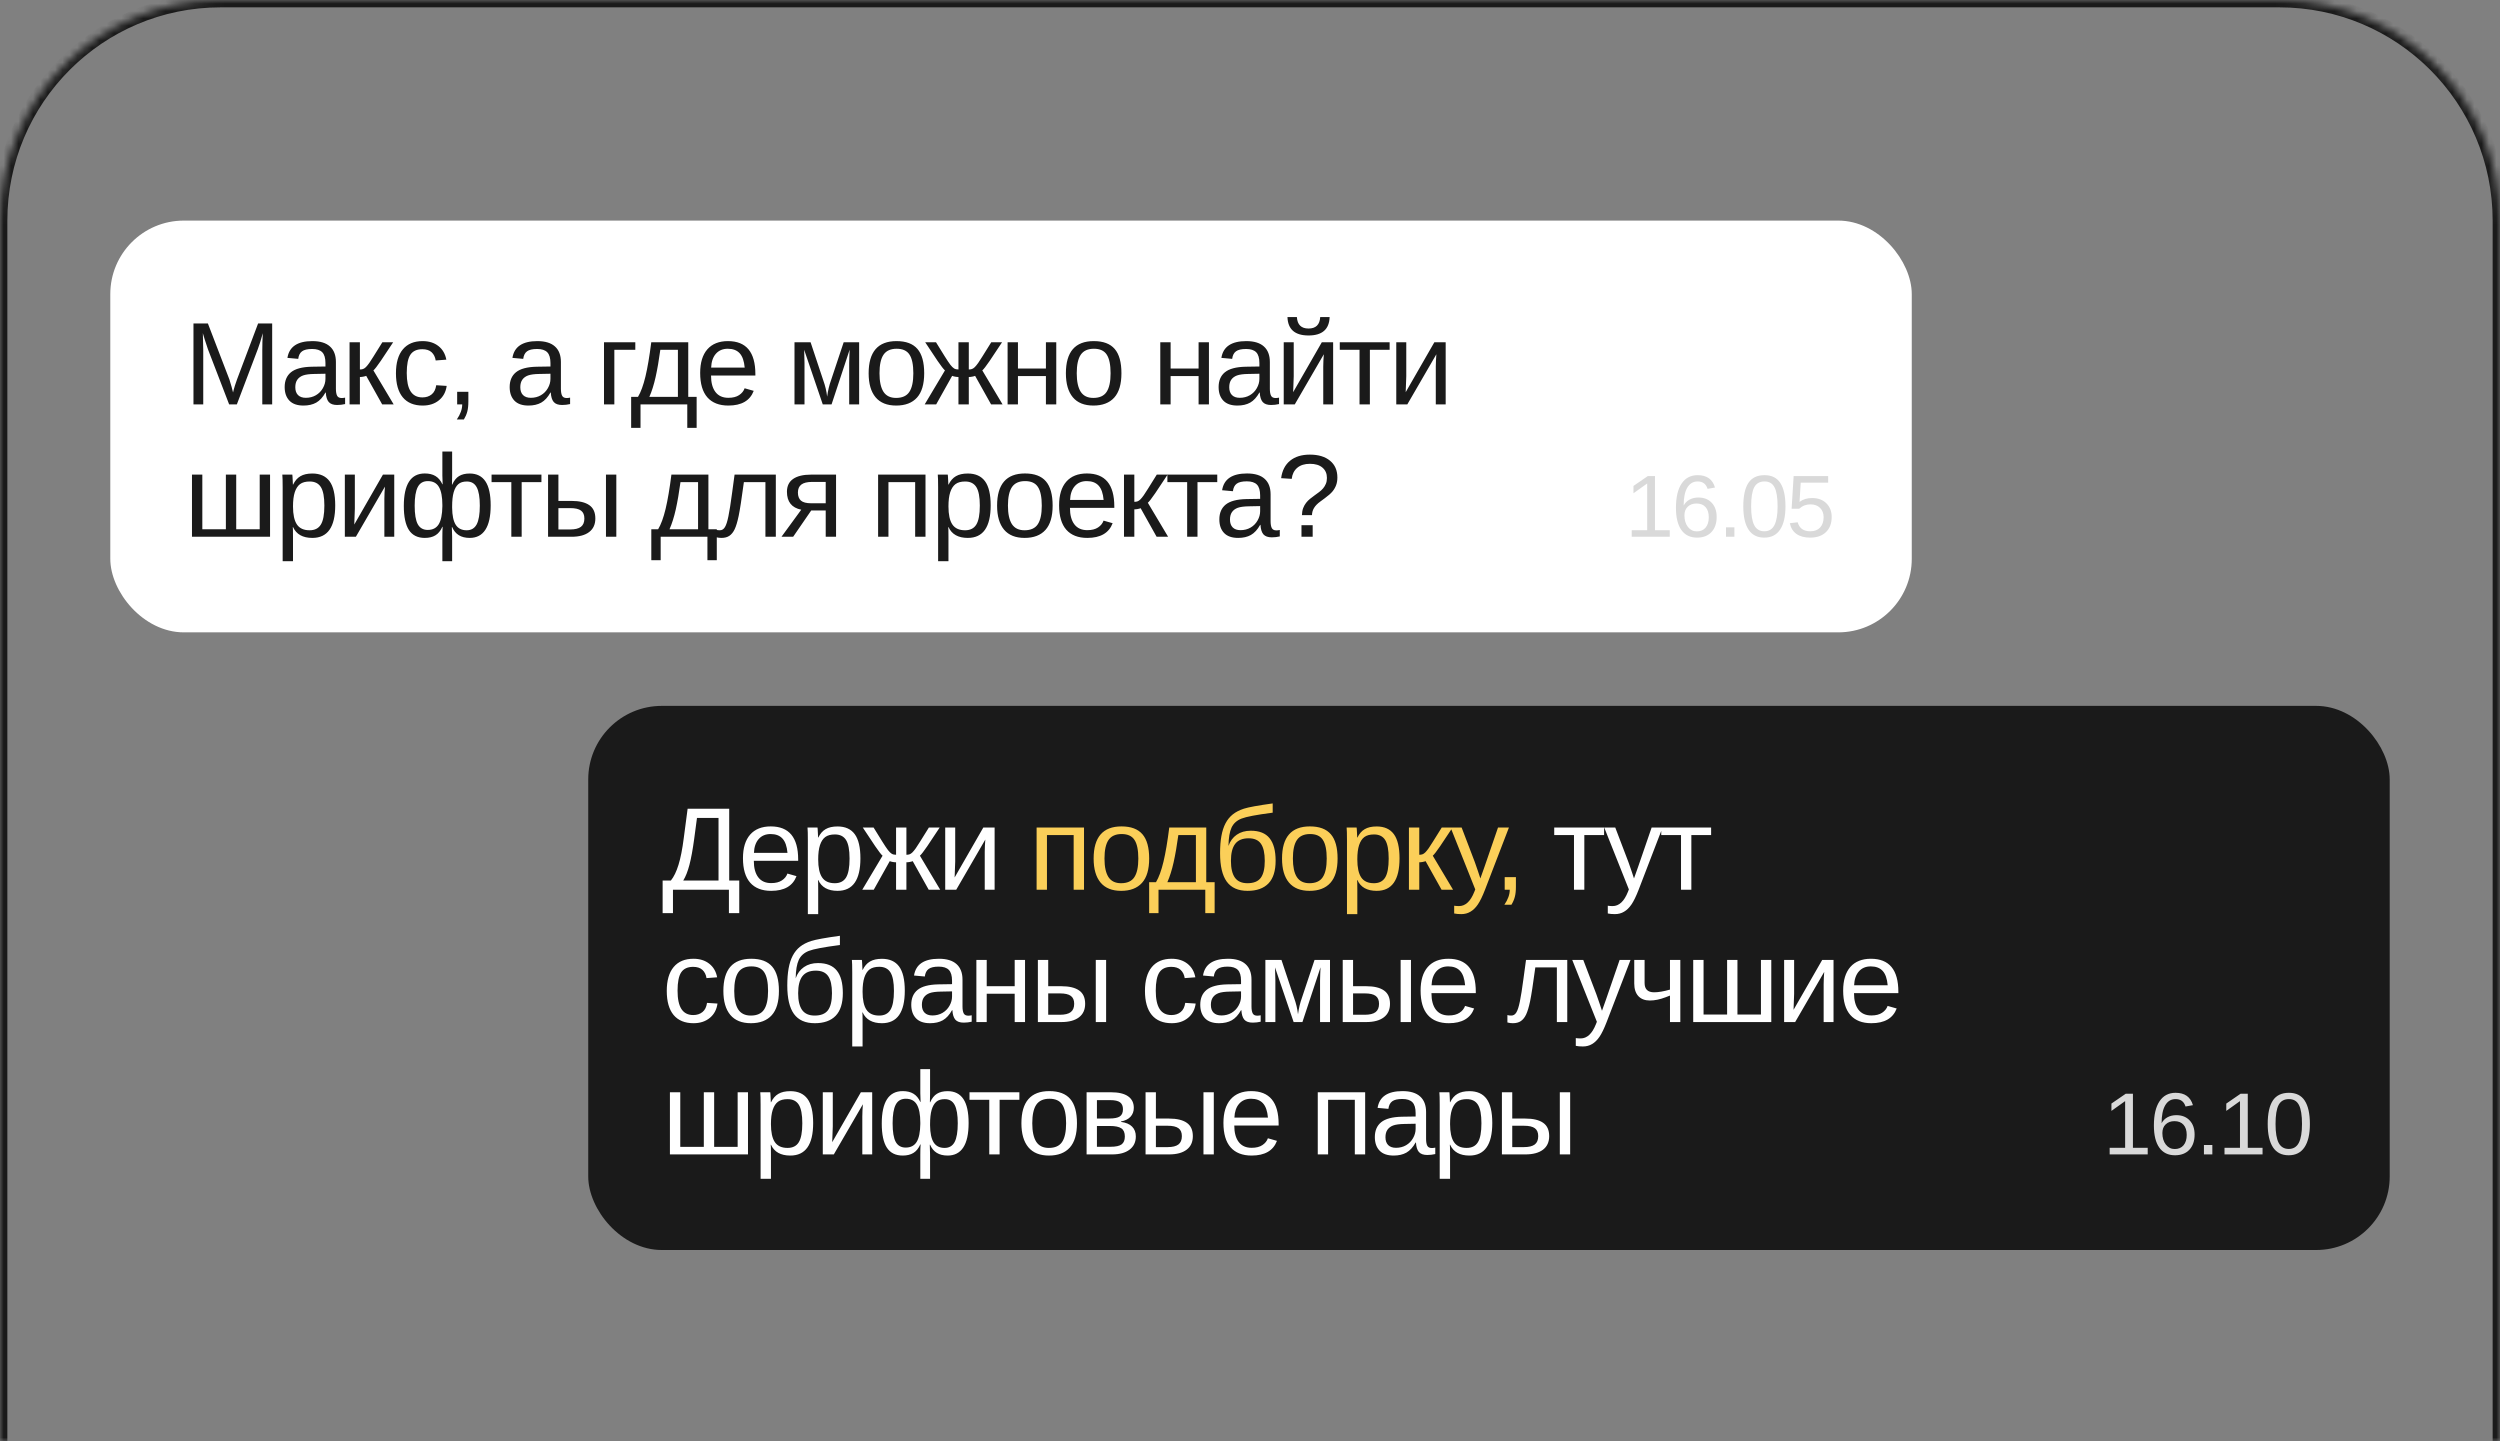 <?xml version="1.0" encoding="UTF-8"?> <svg xmlns="http://www.w3.org/2000/svg" width="340" height="196" viewBox="0 0 340 196" fill="none"><rect x="0" y="0" width="340" height="196" fill="#808080" stroke="none"/> <mask id="path-1-inside-1_214_2555" fill="white"> <path d="M0 30C0 13.431 13.431 0 30 0H310C326.569 0 340 13.431 340 30V196H0V30Z"></path> </mask> <path d="M-1 30C-1 12.879 12.879 -1 30 -1H310C327.121 -1 341 12.879 341 30H339C339 13.984 326.016 1 310 1H30C13.984 1 1 13.984 1 30H-1ZM340 196H0H340ZM-1 196V30C-1 12.879 12.879 -1 30 -1V1C13.984 1 1 13.984 1 30V196H-1ZM310 -1C327.121 -1 341 12.879 341 30V196H339V30C339 13.984 326.016 1 310 1V-1Z" fill="#1A1A1A" mask="url(#path-1-inside-1_214_2555)"></path> <rect x="15" y="30" width="245" height="56" rx="10" fill="white"></rect> <rect x="80" y="96" width="245" height="74" rx="10" fill="#1A1A1A"></rect> <path d="M35.672 55V47.656C35.672 46.844 35.695 46.062 35.742 45.312C35.487 46.245 35.258 46.974 35.055 47.5L32.211 55H31.164L28.281 47.5L27.844 46.172L27.586 45.312L27.609 46.18L27.641 47.656V55H26.312V43.992H28.273L31.203 51.625C31.307 51.932 31.406 52.263 31.5 52.617C31.599 52.966 31.664 53.219 31.695 53.375C31.737 53.167 31.823 52.852 31.953 52.43C32.089 52.003 32.18 51.734 32.227 51.625L35.102 43.992H37.016V55H35.672ZM41.27 55.156C40.421 55.156 39.783 54.932 39.356 54.484C38.929 54.036 38.715 53.422 38.715 52.641C38.715 51.766 39.002 51.094 39.575 50.625C40.153 50.156 41.083 49.906 42.364 49.875L44.262 49.844V49.383C44.262 48.695 44.116 48.203 43.825 47.906C43.533 47.609 43.075 47.461 42.45 47.461C41.819 47.461 41.361 47.568 41.075 47.781C40.788 47.995 40.616 48.336 40.559 48.805L39.09 48.672C39.33 47.151 40.46 46.391 42.481 46.391C43.543 46.391 44.343 46.635 44.879 47.125C45.416 47.609 45.684 48.312 45.684 49.234V52.875C45.684 53.292 45.739 53.607 45.848 53.82C45.958 54.029 46.166 54.133 46.473 54.133C46.608 54.133 46.762 54.115 46.934 54.078V54.953C46.58 55.036 46.218 55.078 45.848 55.078C45.327 55.078 44.947 54.943 44.708 54.672C44.473 54.396 44.34 53.966 44.309 53.383H44.262C43.903 54.029 43.483 54.487 43.004 54.758C42.53 55.023 41.952 55.156 41.27 55.156ZM41.59 54.102C42.106 54.102 42.564 53.984 42.965 53.75C43.366 53.516 43.681 53.195 43.911 52.789C44.145 52.378 44.262 51.956 44.262 51.523V50.828L42.723 50.859C42.062 50.87 41.559 50.938 41.215 51.062C40.877 51.188 40.616 51.38 40.434 51.641C40.252 51.901 40.161 52.242 40.161 52.664C40.161 53.122 40.283 53.477 40.528 53.727C40.778 53.977 41.132 54.102 41.59 54.102ZM47.54 46.547H48.946V50.25C49.102 50.25 49.243 50.229 49.368 50.188C49.493 50.146 49.623 50.06 49.759 49.93C49.894 49.794 50.048 49.607 50.22 49.367C50.392 49.128 50.985 48.188 52.001 46.547H53.47L51.782 49.086C51.298 49.794 50.965 50.224 50.782 50.375L53.54 55H51.977L49.806 51.117C49.707 51.159 49.571 51.195 49.399 51.227C49.233 51.258 49.082 51.273 48.946 51.273V55H47.54V46.547ZM55.318 50.734C55.318 51.859 55.495 52.693 55.849 53.234C56.203 53.776 56.737 54.047 57.451 54.047C57.951 54.047 58.367 53.911 58.701 53.641C59.039 53.37 59.248 52.953 59.326 52.391L60.748 52.484C60.638 53.297 60.292 53.945 59.708 54.43C59.125 54.914 58.386 55.156 57.49 55.156C56.307 55.156 55.404 54.784 54.779 54.039C54.159 53.289 53.849 52.198 53.849 50.766C53.849 49.344 54.162 48.26 54.787 47.516C55.412 46.766 56.307 46.391 57.474 46.391C58.339 46.391 59.055 46.615 59.623 47.062C60.195 47.51 60.555 48.128 60.701 48.914L59.255 49.023C59.182 48.555 58.998 48.182 58.701 47.906C58.404 47.63 57.982 47.492 57.435 47.492C56.69 47.492 56.151 47.74 55.818 48.234C55.484 48.729 55.318 49.562 55.318 50.734ZM63.697 53.289V54.602C63.697 55.154 63.648 55.615 63.549 55.984C63.45 56.354 63.296 56.708 63.088 57.047H62.127C62.617 56.339 62.861 55.656 62.861 55H62.174V53.289H63.697ZM71.87 55.156C71.021 55.156 70.383 54.932 69.956 54.484C69.529 54.036 69.315 53.422 69.315 52.641C69.315 51.766 69.602 51.094 70.175 50.625C70.753 50.156 71.683 49.906 72.964 49.875L74.862 49.844V49.383C74.862 48.695 74.716 48.203 74.425 47.906C74.133 47.609 73.675 47.461 73.05 47.461C72.419 47.461 71.961 47.568 71.675 47.781C71.388 47.995 71.216 48.336 71.159 48.805L69.69 48.672C69.93 47.151 71.06 46.391 73.081 46.391C74.143 46.391 74.943 46.635 75.479 47.125C76.016 47.609 76.284 48.312 76.284 49.234V52.875C76.284 53.292 76.339 53.607 76.448 53.82C76.558 54.029 76.766 54.133 77.073 54.133C77.209 54.133 77.362 54.115 77.534 54.078V54.953C77.18 55.036 76.818 55.078 76.448 55.078C75.927 55.078 75.547 54.943 75.308 54.672C75.073 54.396 74.94 53.966 74.909 53.383H74.862C74.503 54.029 74.084 54.487 73.604 54.758C73.13 55.023 72.552 55.156 71.87 55.156ZM72.19 54.102C72.706 54.102 73.164 53.984 73.565 53.75C73.966 53.516 74.281 53.195 74.511 52.789C74.745 52.378 74.862 51.956 74.862 51.523V50.828L73.323 50.859C72.662 50.87 72.159 50.938 71.815 51.062C71.477 51.188 71.216 51.38 71.034 51.641C70.852 51.901 70.761 52.242 70.761 52.664C70.761 53.122 70.883 53.477 71.128 53.727C71.378 53.977 71.732 54.102 72.19 54.102ZM86.402 46.547V47.57H83.551V55H82.144V46.547H86.402ZM92.196 47.57H89.805C89.612 48.987 89.399 50.221 89.164 51.273C88.93 52.32 88.646 53.221 88.313 53.977H92.196V47.57ZM94.743 58.188H93.469V55H87.11V58.188H85.836V53.977H86.766C87.157 53.325 87.495 52.401 87.782 51.203C88.068 50.005 88.331 48.453 88.571 46.547H93.602V53.977H94.743V58.188ZM96.7 51.07C96.7 52.039 96.9 52.786 97.302 53.312C97.703 53.839 98.288 54.102 99.059 54.102C99.669 54.102 100.156 53.979 100.52 53.734C100.89 53.49 101.14 53.18 101.27 52.805L102.505 53.156C101.999 54.49 100.851 55.156 99.059 55.156C97.809 55.156 96.856 54.784 96.2 54.039C95.549 53.294 95.223 52.188 95.223 50.719C95.223 49.323 95.549 48.253 96.2 47.508C96.856 46.763 97.791 46.391 99.005 46.391C101.489 46.391 102.731 47.888 102.731 50.883V51.07H96.7ZM101.278 49.992C101.2 49.102 100.973 48.453 100.598 48.047C100.223 47.635 99.684 47.43 98.981 47.43C98.299 47.43 97.757 47.659 97.356 48.117C96.96 48.57 96.747 49.195 96.716 49.992H101.278ZM113.092 55H111.896L109.365 47.57C109.396 48.383 109.412 48.974 109.412 49.344V55H108.052V46.547H110.24L111.959 51.711C112.23 52.456 112.407 53.2 112.49 53.945C112.605 53.107 112.782 52.362 113.021 51.711L114.74 46.547H116.842V55H115.49V49.344L115.513 48.453L115.552 47.555L113.092 55ZM125.69 50.766C125.69 52.245 125.364 53.346 124.713 54.07C124.062 54.794 123.117 55.156 121.877 55.156C120.643 55.156 119.711 54.781 119.08 54.031C118.45 53.276 118.135 52.188 118.135 50.766C118.135 47.849 119.398 46.391 121.924 46.391C123.216 46.391 124.166 46.747 124.776 47.461C125.385 48.169 125.69 49.271 125.69 50.766ZM124.213 50.766C124.213 49.599 124.039 48.753 123.69 48.227C123.346 47.695 122.765 47.43 121.948 47.43C121.125 47.43 120.528 47.7 120.158 48.242C119.794 48.779 119.612 49.62 119.612 50.766C119.612 51.88 119.791 52.719 120.151 53.281C120.515 53.839 121.086 54.117 121.862 54.117C122.705 54.117 123.307 53.846 123.666 53.305C124.031 52.763 124.213 51.917 124.213 50.766ZM130.35 51.273C130.215 51.273 130.061 51.258 129.889 51.227C129.723 51.195 129.59 51.159 129.491 51.117L127.319 55H125.757L128.514 50.375C128.332 50.224 127.999 49.794 127.514 49.086L125.827 46.547H127.296L128.452 48.414C128.796 48.966 129.061 49.365 129.249 49.609C129.436 49.849 129.606 50.016 129.757 50.109C129.913 50.203 130.111 50.25 130.35 50.25V46.547H131.757V50.25C131.913 50.25 132.053 50.229 132.178 50.188C132.303 50.146 132.434 50.06 132.569 49.93C132.704 49.794 132.858 49.607 133.03 49.367C133.202 49.128 133.796 48.188 134.811 46.547H136.28L134.592 49.086C134.108 49.794 133.775 50.224 133.592 50.375L136.35 55H134.788L132.616 51.117C132.517 51.159 132.382 51.195 132.21 51.227C132.043 51.258 131.892 51.273 131.757 51.273V55H130.35V51.273ZM138.441 46.547V50.125H142.245V46.547H143.652V55H142.245V51.148H138.441V55H137.034V46.547H138.441ZM152.515 50.766C152.515 52.245 152.19 53.346 151.539 54.07C150.888 54.794 149.942 55.156 148.703 55.156C147.468 55.156 146.536 54.781 145.906 54.031C145.276 53.276 144.961 52.188 144.961 50.766C144.961 47.849 146.224 46.391 148.75 46.391C150.041 46.391 150.992 46.747 151.601 47.461C152.211 48.169 152.515 49.271 152.515 50.766ZM151.039 50.766C151.039 49.599 150.864 48.753 150.515 48.227C150.172 47.695 149.591 47.43 148.773 47.43C147.95 47.43 147.354 47.7 146.984 48.242C146.619 48.779 146.437 49.62 146.437 50.766C146.437 51.88 146.617 52.719 146.976 53.281C147.341 53.839 147.911 54.117 148.687 54.117C149.531 54.117 150.132 53.846 150.492 53.305C150.856 52.763 151.039 51.917 151.039 50.766ZM159.204 46.547V50.125H163.008V46.547H164.415V55H163.008V51.148H159.204V55H157.798V46.547H159.204ZM168.286 55.156C167.437 55.156 166.799 54.932 166.372 54.484C165.945 54.036 165.732 53.422 165.732 52.641C165.732 51.766 166.018 51.094 166.591 50.625C167.169 50.156 168.099 49.906 169.38 49.875L171.278 49.844V49.383C171.278 48.695 171.133 48.203 170.841 47.906C170.549 47.609 170.091 47.461 169.466 47.461C168.836 47.461 168.377 47.568 168.091 47.781C167.804 47.995 167.633 48.336 167.575 48.805L166.107 48.672C166.346 47.151 167.476 46.391 169.497 46.391C170.56 46.391 171.359 46.635 171.896 47.125C172.432 47.609 172.7 48.312 172.7 49.234V52.875C172.7 53.292 172.755 53.607 172.864 53.82C172.974 54.029 173.182 54.133 173.489 54.133C173.625 54.133 173.778 54.115 173.95 54.078V54.953C173.596 55.036 173.234 55.078 172.864 55.078C172.344 55.078 171.963 54.943 171.724 54.672C171.489 54.396 171.357 53.966 171.325 53.383H171.278C170.919 54.029 170.5 54.487 170.021 54.758C169.547 55.023 168.969 55.156 168.286 55.156ZM168.607 54.102C169.122 54.102 169.581 53.984 169.982 53.75C170.383 53.516 170.698 53.195 170.927 52.789C171.161 52.378 171.278 51.956 171.278 51.523V50.828L169.739 50.859C169.078 50.87 168.575 50.938 168.232 51.062C167.893 51.188 167.633 51.38 167.45 51.641C167.268 51.901 167.177 52.242 167.177 52.664C167.177 53.122 167.299 53.477 167.544 53.727C167.794 53.977 168.148 54.102 168.607 54.102ZM175.947 46.547V51.172L175.869 53.336L179.767 46.547H181.306V55H179.962V49.844C179.962 49.656 179.97 49.372 179.986 48.992C180.007 48.612 180.025 48.341 180.041 48.18L176.087 55H174.587V46.547H175.947ZM177.962 45.625C176.108 45.625 175.153 44.792 175.095 43.125H176.377C176.439 44.161 176.968 44.68 177.962 44.68C178.957 44.68 179.486 44.161 179.548 43.125H180.83C180.772 44.792 179.817 45.625 177.962 45.625ZM182.209 46.547H188.99V47.57H186.303V55H184.897V47.57H182.209V46.547ZM191.253 46.547V51.172L191.174 53.336L195.073 46.547H196.612V55H195.268V49.844C195.268 49.656 195.276 49.372 195.292 48.992C195.312 48.612 195.331 48.341 195.346 48.18L191.393 55H189.893V46.547H191.253ZM26.109 73V64.547H27.516V71.977H30.719V64.547H32.125V71.977H35.32V64.547H36.727V73H26.109ZM45.59 68.734C45.59 71.682 44.554 73.156 42.481 73.156C41.179 73.156 40.304 72.667 39.856 71.688H39.817C39.838 71.729 39.848 72.172 39.848 73.016V76.32H38.442V66.273C38.442 65.404 38.426 64.828 38.395 64.547H39.754C39.76 64.568 39.767 64.643 39.778 64.773C39.788 64.898 39.799 65.094 39.809 65.359C39.825 65.625 39.833 65.807 39.833 65.906H39.864C40.114 65.385 40.444 65.005 40.856 64.766C41.267 64.521 41.809 64.398 42.481 64.398C43.523 64.398 44.301 64.747 44.817 65.445C45.333 66.143 45.59 67.24 45.59 68.734ZM44.114 68.766C44.114 67.588 43.955 66.747 43.637 66.242C43.319 65.737 42.814 65.484 42.122 65.484C41.564 65.484 41.127 65.602 40.809 65.836C40.497 66.07 40.257 66.438 40.09 66.938C39.929 67.432 39.848 68.078 39.848 68.875C39.848 69.984 40.025 70.802 40.379 71.328C40.733 71.854 41.309 72.117 42.106 72.117C42.804 72.117 43.312 71.862 43.629 71.352C43.952 70.836 44.114 69.974 44.114 68.766ZM48.259 64.547V69.172L48.181 71.336L52.079 64.547H53.618V73H52.274V67.844C52.274 67.656 52.282 67.372 52.298 66.992C52.319 66.612 52.337 66.341 52.352 66.18L48.399 73H46.899V64.547H48.259ZM66.732 68.734C66.732 70.213 66.49 71.32 66.005 72.055C65.526 72.789 64.818 73.156 63.88 73.156C62.703 73.156 61.909 72.667 61.498 71.688H61.451C61.477 72.141 61.49 72.583 61.49 73.016V76.32H60.162V73.016C60.162 72.448 60.175 71.99 60.201 71.641H60.162C59.922 72.182 59.607 72.57 59.216 72.805C58.831 73.039 58.349 73.156 57.771 73.156C56.802 73.156 56.083 72.799 55.615 72.086C55.151 71.367 54.919 70.276 54.919 68.812C54.919 65.865 55.87 64.391 57.771 64.391C58.354 64.391 58.839 64.508 59.224 64.742C59.615 64.977 59.927 65.349 60.162 65.859H60.201L60.162 64.68V61.406H61.49V64.688L61.466 65.906H61.505C61.745 65.365 62.052 64.979 62.427 64.75C62.802 64.516 63.287 64.398 63.88 64.398C64.833 64.398 65.547 64.755 66.021 65.469C66.495 66.177 66.732 67.266 66.732 68.734ZM56.396 68.766C56.396 69.938 56.537 70.781 56.818 71.297C57.104 71.812 57.555 72.07 58.169 72.07C58.846 72.07 59.344 71.815 59.662 71.305C59.979 70.789 60.146 69.974 60.162 68.859V68.672C60.162 67.573 60.005 66.758 59.693 66.227C59.386 65.695 58.883 65.43 58.185 65.43C57.555 65.43 57.099 65.698 56.818 66.234C56.537 66.771 56.396 67.615 56.396 68.766ZM65.255 68.766C65.255 67.63 65.115 66.799 64.833 66.273C64.557 65.747 64.107 65.484 63.482 65.484C62.992 65.484 62.609 65.604 62.333 65.844C62.057 66.083 61.846 66.451 61.701 66.945C61.56 67.435 61.49 68.078 61.49 68.875V69.055C61.5 70.102 61.664 70.875 61.982 71.375C62.3 71.87 62.794 72.117 63.466 72.117C64.086 72.117 64.539 71.852 64.826 71.32C65.112 70.784 65.255 69.932 65.255 68.766ZM66.853 64.547H73.635V65.57H70.947V73H69.541V65.57H66.853V64.547ZM77.725 68.125C78.793 68.125 79.6 68.318 80.147 68.703C80.694 69.083 80.967 69.688 80.967 70.516C80.967 71.318 80.686 71.932 80.123 72.359C79.561 72.787 78.764 73 77.733 73H74.537V64.547H75.944V68.125H77.725ZM75.944 72.008H77.522C78.199 72.008 78.694 71.888 79.006 71.648C79.319 71.409 79.475 71.031 79.475 70.516C79.475 70.026 79.324 69.669 79.022 69.445C78.72 69.216 78.222 69.102 77.53 69.102H75.944V72.008ZM82.412 73V64.547H83.819V73H82.412ZM94.937 65.57H92.546C92.353 66.987 92.14 68.221 91.906 69.273C91.671 70.32 91.387 71.221 91.054 71.977H94.937V65.57ZM97.484 76.188H96.21V73H89.851V76.188H88.578V71.977H89.507C89.898 71.326 90.236 70.401 90.523 69.203C90.809 68.005 91.072 66.453 91.312 64.547H96.343V71.977H97.484V76.188ZM104.098 73V65.57H101.168C100.861 67.841 100.624 69.375 100.457 70.172C100.29 70.963 100.111 71.562 99.918 71.969C99.725 72.375 99.486 72.674 99.199 72.867C98.918 73.06 98.553 73.156 98.105 73.156C97.845 73.156 97.6 73.122 97.371 73.055V72.047C97.501 72.094 97.678 72.117 97.902 72.117C98.189 72.117 98.418 71.974 98.59 71.688C98.767 71.401 98.926 70.906 99.066 70.203C99.212 69.5 99.376 68.461 99.558 67.086L99.902 64.547H105.512V73H104.098ZM110.328 69.422L107.868 73H106.282L108.969 69.32C107.672 69.055 107.024 68.242 107.024 66.883C107.024 66.107 107.305 65.523 107.868 65.133C108.43 64.742 109.25 64.547 110.328 64.547H113.703V73H112.297V69.422H110.328ZM112.297 65.539H110.469C109.792 65.539 109.297 65.659 108.985 65.898C108.672 66.138 108.516 66.5 108.516 66.984C108.516 67.474 108.654 67.841 108.93 68.086C109.211 68.326 109.675 68.445 110.321 68.445H112.297V65.539ZM125.868 64.547V73H124.462V65.57H120.829V73H119.423V64.547H125.868ZM134.732 68.734C134.732 71.682 133.696 73.156 131.623 73.156C130.321 73.156 129.446 72.667 128.998 71.688H128.959C128.98 71.729 128.99 72.172 128.99 73.016V76.32H127.584V66.273C127.584 65.404 127.568 64.828 127.537 64.547H128.896C128.901 64.568 128.909 64.643 128.92 64.773C128.93 64.898 128.941 65.094 128.951 65.359C128.967 65.625 128.974 65.807 128.974 65.906H129.006C129.256 65.385 129.586 65.005 129.998 64.766C130.409 64.521 130.951 64.398 131.623 64.398C132.664 64.398 133.443 64.747 133.959 65.445C134.474 66.143 134.732 67.24 134.732 68.734ZM133.256 68.766C133.256 67.588 133.097 66.747 132.779 66.242C132.461 65.737 131.956 65.484 131.263 65.484C130.706 65.484 130.269 65.602 129.951 65.836C129.638 66.07 129.399 66.438 129.232 66.938C129.071 67.432 128.99 68.078 128.99 68.875C128.99 69.984 129.167 70.802 129.521 71.328C129.875 71.854 130.451 72.117 131.248 72.117C131.946 72.117 132.454 71.862 132.771 71.352C133.094 70.836 133.256 69.974 133.256 68.766ZM143.158 68.766C143.158 70.245 142.833 71.346 142.182 72.07C141.531 72.794 140.586 73.156 139.346 73.156C138.112 73.156 137.179 72.781 136.549 72.031C135.919 71.276 135.604 70.188 135.604 68.766C135.604 65.849 136.867 64.391 139.393 64.391C140.684 64.391 141.635 64.747 142.244 65.461C142.854 66.169 143.158 67.271 143.158 68.766ZM141.682 68.766C141.682 67.599 141.507 66.753 141.158 66.227C140.815 65.695 140.234 65.43 139.416 65.43C138.593 65.43 137.997 65.701 137.627 66.242C137.263 66.779 137.08 67.62 137.08 68.766C137.08 69.88 137.26 70.719 137.619 71.281C137.984 71.838 138.554 72.117 139.33 72.117C140.174 72.117 140.776 71.846 141.135 71.305C141.5 70.763 141.682 69.917 141.682 68.766ZM145.514 69.07C145.514 70.039 145.715 70.787 146.116 71.312C146.517 71.838 147.103 72.102 147.874 72.102C148.483 72.102 148.97 71.979 149.335 71.734C149.704 71.49 149.954 71.18 150.085 70.805L151.319 71.156C150.814 72.49 149.665 73.156 147.874 73.156C146.624 73.156 145.671 72.784 145.014 72.039C144.363 71.294 144.038 70.188 144.038 68.719C144.038 67.323 144.363 66.253 145.014 65.508C145.671 64.763 146.606 64.391 147.819 64.391C150.303 64.391 151.546 65.888 151.546 68.883V69.07H145.514ZM150.092 67.992C150.014 67.102 149.788 66.453 149.413 66.047C149.038 65.635 148.499 65.43 147.796 65.43C147.113 65.43 146.572 65.659 146.171 66.117C145.775 66.57 145.561 67.195 145.53 67.992H150.092ZM152.863 64.547H154.269V68.25C154.425 68.25 154.566 68.229 154.691 68.188C154.816 68.146 154.946 68.06 155.081 67.93C155.217 67.794 155.37 67.607 155.542 67.367C155.714 67.128 156.308 66.188 157.323 64.547H158.792L157.105 67.086C156.62 67.794 156.287 68.224 156.105 68.375L158.863 73H157.3L155.128 69.117C155.029 69.159 154.894 69.195 154.722 69.227C154.555 69.258 154.404 69.273 154.269 69.273V73H152.863V64.547ZM158.765 64.547H165.547V65.57H162.859V73H161.453V65.57H158.765V64.547ZM168.387 73.156C167.538 73.156 166.9 72.932 166.473 72.484C166.046 72.037 165.832 71.422 165.832 70.641C165.832 69.766 166.119 69.094 166.692 68.625C167.27 68.156 168.199 67.906 169.481 67.875L171.379 67.844V67.383C171.379 66.695 171.233 66.203 170.942 65.906C170.65 65.609 170.192 65.461 169.567 65.461C168.936 65.461 168.478 65.568 168.192 65.781C167.905 65.995 167.733 66.336 167.676 66.805L166.207 66.672C166.447 65.151 167.577 64.391 169.598 64.391C170.66 64.391 171.46 64.635 171.996 65.125C172.533 65.609 172.801 66.312 172.801 67.234V70.875C172.801 71.292 172.856 71.607 172.965 71.82C173.074 72.029 173.283 72.133 173.59 72.133C173.725 72.133 173.879 72.115 174.051 72.078V72.953C173.697 73.037 173.335 73.078 172.965 73.078C172.444 73.078 172.064 72.943 171.824 72.672C171.59 72.396 171.457 71.966 171.426 71.383H171.379C171.02 72.029 170.6 72.487 170.121 72.758C169.647 73.023 169.069 73.156 168.387 73.156ZM168.707 72.102C169.223 72.102 169.681 71.984 170.082 71.75C170.483 71.516 170.798 71.195 171.027 70.789C171.262 70.378 171.379 69.956 171.379 69.523V68.828L169.84 68.859C169.179 68.87 168.676 68.938 168.332 69.062C167.994 69.188 167.733 69.38 167.551 69.641C167.369 69.901 167.277 70.242 167.277 70.664C167.277 71.122 167.4 71.477 167.645 71.727C167.895 71.977 168.249 72.102 168.707 72.102ZM181.883 64.938C181.883 65.328 181.826 65.677 181.712 65.984C181.597 66.292 181.433 66.576 181.219 66.836C181.006 67.096 180.657 67.404 180.173 67.758L179.548 68.219C179.173 68.49 178.894 68.776 178.712 69.078C178.529 69.375 178.436 69.701 178.43 70.055H177.063C177.074 69.695 177.128 69.38 177.227 69.109C177.331 68.838 177.464 68.599 177.626 68.391C177.787 68.182 177.969 67.997 178.173 67.836C178.376 67.669 178.581 67.513 178.79 67.367C178.998 67.216 179.201 67.068 179.399 66.922C179.602 66.771 179.782 66.604 179.938 66.422C180.094 66.24 180.219 66.034 180.313 65.805C180.412 65.576 180.462 65.307 180.462 65C180.462 64.406 180.258 63.938 179.852 63.594C179.451 63.25 178.886 63.078 178.157 63.078C177.428 63.078 176.85 63.26 176.423 63.625C175.995 63.99 175.745 64.49 175.673 65.125L174.235 65.031C174.37 64 174.777 63.208 175.454 62.656C176.131 62.104 177.027 61.828 178.141 61.828C179.303 61.828 180.217 62.104 180.883 62.656C181.55 63.203 181.883 63.964 181.883 64.938ZM177.001 73V71.43H178.524V73H177.001Z" fill="#1A1A1A"></path> <path d="M99.172 119.75H100.539V124.188H99.133V121H91.523V124.188H90.117V119.75H91.242C91.648 119.245 91.992 118.536 92.273 117.625C92.56 116.708 92.799 115.492 92.992 113.977L93.516 109.992H99.172V119.75ZM97.719 119.75V111.242H94.789L94.406 114.117C94.213 115.544 94 116.708 93.766 117.609C93.531 118.51 93.25 119.224 92.922 119.75H97.719ZM102.52 117.07C102.52 118.039 102.721 118.786 103.122 119.312C103.523 119.839 104.109 120.102 104.879 120.102C105.489 120.102 105.976 119.979 106.34 119.734C106.71 119.49 106.96 119.18 107.09 118.805L108.325 119.156C107.819 120.49 106.671 121.156 104.879 121.156C103.629 121.156 102.676 120.784 102.02 120.039C101.369 119.294 101.043 118.188 101.043 116.719C101.043 115.323 101.369 114.253 102.02 113.508C102.676 112.763 103.611 112.391 104.825 112.391C107.309 112.391 108.551 113.888 108.551 116.883V117.07H102.52ZM107.098 115.992C107.02 115.102 106.793 114.453 106.418 114.047C106.043 113.635 105.504 113.43 104.801 113.43C104.119 113.43 103.577 113.659 103.176 114.117C102.78 114.57 102.567 115.195 102.536 115.992H107.098ZM117.017 116.734C117.017 119.682 115.98 121.156 113.907 121.156C112.605 121.156 111.73 120.667 111.282 119.688H111.243C111.264 119.729 111.274 120.172 111.274 121.016V124.32H109.868V114.273C109.868 113.404 109.853 112.828 109.821 112.547H111.181C111.186 112.568 111.194 112.643 111.204 112.773C111.214 112.898 111.225 113.094 111.235 113.359C111.251 113.625 111.259 113.807 111.259 113.906H111.29C111.54 113.385 111.871 113.005 112.282 112.766C112.694 112.521 113.235 112.398 113.907 112.398C114.949 112.398 115.728 112.747 116.243 113.445C116.759 114.143 117.017 115.24 117.017 116.734ZM115.54 116.766C115.54 115.589 115.381 114.747 115.063 114.242C114.746 113.737 114.241 113.484 113.548 113.484C112.991 113.484 112.553 113.602 112.235 113.836C111.923 114.07 111.683 114.438 111.517 114.938C111.355 115.432 111.274 116.078 111.274 116.875C111.274 117.984 111.451 118.802 111.806 119.328C112.16 119.854 112.735 120.117 113.532 120.117C114.23 120.117 114.738 119.862 115.056 119.352C115.379 118.836 115.54 117.974 115.54 116.766ZM121.865 117.273C121.729 117.273 121.576 117.258 121.404 117.227C121.237 117.195 121.104 117.159 121.005 117.117L118.833 121H117.271L120.029 116.375C119.846 116.224 119.513 115.794 119.029 115.086L117.341 112.547H118.81L119.966 114.414C120.31 114.966 120.576 115.365 120.763 115.609C120.951 115.849 121.12 116.016 121.271 116.109C121.427 116.203 121.625 116.25 121.865 116.25V112.547H123.271V116.25C123.427 116.25 123.568 116.229 123.693 116.188C123.818 116.146 123.948 116.06 124.083 115.93C124.219 115.794 124.372 115.607 124.544 115.367C124.716 115.128 125.31 114.188 126.326 112.547H127.794L126.107 115.086C125.622 115.794 125.289 116.224 125.107 116.375L127.865 121H126.302L124.13 117.117C124.031 117.159 123.896 117.195 123.724 117.227C123.557 117.258 123.406 117.273 123.271 117.273V121H121.865V117.273ZM129.908 112.547V117.172L129.83 119.336L133.728 112.547H135.268V121H133.924V115.844C133.924 115.656 133.932 115.372 133.947 114.992C133.968 114.612 133.986 114.341 134.002 114.18L130.049 121H128.549V112.547H129.908ZM211.375 112.547H218.156V113.57H215.468V121H214.062V113.57H211.375V112.547ZM219.629 124.32C219.244 124.32 218.921 124.292 218.66 124.234V123.18C218.858 123.211 219.077 123.227 219.317 123.227C220.192 123.227 220.884 122.583 221.395 121.297L221.527 120.961L218.176 112.547H219.676L221.457 117.219C221.483 117.292 221.514 117.38 221.551 117.484C221.587 117.583 221.705 117.922 221.902 118.5C222.1 119.078 222.207 119.401 222.223 119.469L222.77 117.93L224.621 112.547H226.106L222.856 121C222.507 121.901 222.181 122.57 221.879 123.008C221.577 123.451 221.241 123.779 220.871 123.992C220.507 124.211 220.093 124.32 219.629 124.32ZM225.93 112.547H232.712V113.57H230.024V121H228.618V113.57H225.93V112.547ZM92.148 134.734C92.148 135.859 92.326 136.693 92.68 137.234C93.034 137.776 93.568 138.047 94.281 138.047C94.781 138.047 95.198 137.911 95.531 137.641C95.87 137.37 96.078 136.953 96.156 136.391L97.578 136.484C97.469 137.297 97.122 137.945 96.539 138.43C95.956 138.914 95.216 139.156 94.32 139.156C93.138 139.156 92.234 138.784 91.609 138.039C90.99 137.289 90.68 136.198 90.68 134.766C90.68 133.344 90.992 132.26 91.617 131.516C92.242 130.766 93.138 130.391 94.305 130.391C95.169 130.391 95.885 130.615 96.453 131.062C97.026 131.51 97.385 132.128 97.531 132.914L96.086 133.023C96.013 132.555 95.828 132.182 95.531 131.906C95.234 131.63 94.812 131.492 94.266 131.492C93.521 131.492 92.982 131.74 92.648 132.234C92.315 132.729 92.148 133.562 92.148 134.734ZM105.934 134.766C105.934 136.245 105.609 137.346 104.957 138.07C104.306 138.794 103.361 139.156 102.122 139.156C100.887 139.156 99.955 138.781 99.325 138.031C98.695 137.276 98.379 136.188 98.379 134.766C98.379 131.849 99.642 130.391 102.168 130.391C103.46 130.391 104.411 130.747 105.02 131.461C105.629 132.169 105.934 133.271 105.934 134.766ZM104.457 134.766C104.457 133.599 104.283 132.753 103.934 132.227C103.59 131.695 103.01 131.43 102.192 131.43C101.369 131.43 100.773 131.701 100.403 132.242C100.038 132.779 99.856 133.62 99.856 134.766C99.856 135.88 100.036 136.719 100.395 137.281C100.76 137.839 101.33 138.117 102.106 138.117C102.95 138.117 103.551 137.846 103.911 137.305C104.275 136.763 104.457 135.917 104.457 134.766ZM113.149 135.078C113.149 134.026 112.978 133.253 112.634 132.758C112.29 132.258 111.73 132.008 110.954 132.008C110.126 132.008 109.517 132.26 109.126 132.766C108.741 133.271 108.548 134.042 108.548 135.078C108.548 136.089 108.728 136.849 109.087 137.359C109.451 137.865 110.022 138.117 110.798 138.117C111.636 138.117 112.238 137.875 112.603 137.391C112.967 136.901 113.149 136.13 113.149 135.078ZM111.251 130.977C112.407 130.977 113.259 131.318 113.806 132C114.353 132.677 114.626 133.698 114.626 135.062C114.626 136.443 114.3 137.471 113.649 138.148C112.998 138.82 112.053 139.156 110.813 139.156C109.532 139.156 108.587 138.737 107.978 137.898C107.373 137.06 107.071 135.771 107.071 134.031C107.071 133.146 107.131 132.37 107.251 131.703C107.371 131.031 107.558 130.453 107.813 129.969C108.069 129.484 108.397 129.081 108.798 128.758C109.204 128.435 109.712 128.174 110.321 127.977C110.936 127.779 112.238 127.542 114.228 127.266V128.523C112.045 128.805 110.631 129.073 109.985 129.328C109.345 129.583 108.894 129.99 108.634 130.547C108.373 131.104 108.233 131.938 108.212 133.047C108.436 132.396 108.811 131.888 109.337 131.523C109.863 131.159 110.501 130.977 111.251 130.977ZM123.052 134.734C123.052 137.682 122.016 139.156 119.943 139.156C118.641 139.156 117.766 138.667 117.318 137.688H117.279C117.3 137.729 117.31 138.172 117.31 139.016V142.32H115.904V132.273C115.904 131.404 115.888 130.828 115.857 130.547H117.216C117.221 130.568 117.229 130.643 117.24 130.773C117.25 130.898 117.261 131.094 117.271 131.359C117.287 131.625 117.294 131.807 117.294 131.906H117.326C117.576 131.385 117.906 131.005 118.318 130.766C118.729 130.521 119.271 130.398 119.943 130.398C120.984 130.398 121.763 130.747 122.279 131.445C122.794 132.143 123.052 133.24 123.052 134.734ZM121.576 134.766C121.576 133.589 121.417 132.747 121.099 132.242C120.781 131.737 120.276 131.484 119.583 131.484C119.026 131.484 118.589 131.602 118.271 131.836C117.958 132.07 117.719 132.438 117.552 132.938C117.391 133.432 117.31 134.078 117.31 134.875C117.31 135.984 117.487 136.802 117.841 137.328C118.195 137.854 118.771 138.117 119.568 138.117C120.266 138.117 120.774 137.862 121.091 137.352C121.414 136.836 121.576 135.974 121.576 134.766ZM126.486 139.156C125.637 139.156 124.999 138.932 124.572 138.484C124.145 138.036 123.932 137.422 123.932 136.641C123.932 135.766 124.218 135.094 124.791 134.625C125.369 134.156 126.299 133.906 127.58 133.875L129.478 133.844V133.383C129.478 132.695 129.333 132.203 129.041 131.906C128.749 131.609 128.291 131.461 127.666 131.461C127.036 131.461 126.577 131.568 126.291 131.781C126.004 131.995 125.833 132.336 125.775 132.805L124.307 132.672C124.546 131.151 125.676 130.391 127.697 130.391C128.76 130.391 129.559 130.635 130.096 131.125C130.632 131.609 130.9 132.312 130.9 133.234V136.875C130.9 137.292 130.955 137.607 131.064 137.82C131.174 138.029 131.382 138.133 131.689 138.133C131.825 138.133 131.978 138.115 132.15 138.078V138.953C131.796 139.036 131.434 139.078 131.064 139.078C130.544 139.078 130.163 138.943 129.924 138.672C129.689 138.396 129.557 137.966 129.525 137.383H129.478C129.119 138.029 128.7 138.487 128.221 138.758C127.747 139.023 127.169 139.156 126.486 139.156ZM126.807 138.102C127.322 138.102 127.781 137.984 128.182 137.75C128.583 137.516 128.898 137.195 129.127 136.789C129.361 136.378 129.478 135.956 129.478 135.523V134.828L127.939 134.859C127.278 134.87 126.775 134.938 126.432 135.062C126.093 135.188 125.833 135.38 125.65 135.641C125.468 135.901 125.377 136.242 125.377 136.664C125.377 137.122 125.499 137.477 125.744 137.727C125.994 137.977 126.348 138.102 126.807 138.102ZM134.194 130.547V134.125H137.998V130.547H139.405V139H137.998V135.148H134.194V139H132.787V130.547H134.194ZM144.339 134.125C145.406 134.125 146.214 134.318 146.761 134.703C147.307 135.083 147.581 135.688 147.581 136.516C147.581 137.318 147.3 137.932 146.737 138.359C146.175 138.786 145.378 139 144.347 139H141.151V130.547H142.557V134.125H144.339ZM142.557 138.008H144.136C144.813 138.008 145.307 137.888 145.62 137.648C145.932 137.409 146.089 137.031 146.089 136.516C146.089 136.026 145.938 135.669 145.636 135.445C145.334 135.216 144.836 135.102 144.143 135.102H142.557V138.008ZM149.026 139V130.547H150.432V139H149.026ZM157.183 134.734C157.183 135.859 157.361 136.693 157.715 137.234C158.069 137.776 158.603 138.047 159.316 138.047C159.816 138.047 160.233 137.911 160.566 137.641C160.905 137.37 161.113 136.953 161.191 136.391L162.613 136.484C162.504 137.297 162.157 137.945 161.574 138.43C160.991 138.914 160.251 139.156 159.355 139.156C158.173 139.156 157.269 138.784 156.644 138.039C156.025 137.289 155.715 136.198 155.715 134.766C155.715 133.344 156.027 132.26 156.652 131.516C157.277 130.766 158.173 130.391 159.34 130.391C160.204 130.391 160.92 130.615 161.488 131.062C162.061 131.51 162.42 132.128 162.566 132.914L161.121 133.023C161.048 132.555 160.863 132.182 160.566 131.906C160.269 131.63 159.848 131.492 159.301 131.492C158.556 131.492 158.017 131.74 157.683 132.234C157.35 132.729 157.183 133.562 157.183 134.734ZM165.789 139.156C164.94 139.156 164.302 138.932 163.875 138.484C163.448 138.036 163.235 137.422 163.235 136.641C163.235 135.766 163.521 135.094 164.094 134.625C164.672 134.156 165.602 133.906 166.883 133.875L168.782 133.844V133.383C168.782 132.695 168.636 132.203 168.344 131.906C168.052 131.609 167.594 131.461 166.969 131.461C166.339 131.461 165.881 131.568 165.594 131.781C165.308 131.995 165.136 132.336 165.078 132.805L163.61 132.672C163.849 131.151 164.979 130.391 167 130.391C168.063 130.391 168.862 130.635 169.399 131.125C169.935 131.609 170.203 132.312 170.203 133.234V136.875C170.203 137.292 170.258 137.607 170.368 137.82C170.477 138.029 170.685 138.133 170.993 138.133C171.128 138.133 171.282 138.115 171.453 138.078V138.953C171.099 139.036 170.737 139.078 170.368 139.078C169.847 139.078 169.466 138.943 169.227 138.672C168.993 138.396 168.86 137.966 168.828 137.383H168.782C168.422 138.029 168.003 138.487 167.524 138.758C167.05 139.023 166.472 139.156 165.789 139.156ZM166.11 138.102C166.625 138.102 167.084 137.984 167.485 137.75C167.886 137.516 168.201 137.195 168.43 136.789C168.664 136.378 168.782 135.956 168.782 135.523V134.828L167.243 134.859C166.581 134.87 166.078 134.938 165.735 135.062C165.396 135.188 165.136 135.38 164.953 135.641C164.771 135.901 164.68 136.242 164.68 136.664C164.68 137.122 164.802 137.477 165.047 137.727C165.297 137.977 165.651 138.102 166.11 138.102ZM177.13 139H175.934L173.403 131.57C173.434 132.383 173.45 132.974 173.45 133.344V139H172.091V130.547H174.278L175.997 135.711C176.268 136.456 176.445 137.201 176.528 137.945C176.643 137.107 176.82 136.362 177.059 135.711L178.778 130.547H180.88V139H179.528V133.344L179.552 132.453L179.591 131.555L177.13 139ZM185.798 134.125C186.866 134.125 187.673 134.318 188.22 134.703C188.767 135.083 189.04 135.688 189.04 136.516C189.04 137.318 188.759 137.932 188.197 138.359C187.634 138.786 186.837 139 185.806 139H182.611V130.547H184.017V134.125H185.798ZM184.017 138.008H185.595C186.272 138.008 186.767 137.888 187.079 137.648C187.392 137.409 187.548 137.031 187.548 136.516C187.548 136.026 187.397 135.669 187.095 135.445C186.793 135.216 186.296 135.102 185.603 135.102H184.017V138.008ZM190.486 139V130.547H191.892V139H190.486ZM194.677 135.07C194.677 136.039 194.878 136.786 195.279 137.312C195.68 137.839 196.266 138.102 197.037 138.102C197.646 138.102 198.133 137.979 198.498 137.734C198.868 137.49 199.118 137.18 199.248 136.805L200.482 137.156C199.977 138.49 198.829 139.156 197.037 139.156C195.787 139.156 194.834 138.784 194.177 138.039C193.526 137.294 193.201 136.188 193.201 134.719C193.201 133.323 193.526 132.253 194.177 131.508C194.834 130.763 195.769 130.391 196.982 130.391C199.467 130.391 200.709 131.888 200.709 134.883V135.07H194.677ZM199.256 133.992C199.177 133.102 198.951 132.453 198.576 132.047C198.201 131.635 197.662 131.43 196.959 131.43C196.276 131.43 195.735 131.659 195.334 132.117C194.938 132.57 194.724 133.195 194.693 133.992H199.256ZM211.733 139V131.57H208.803C208.496 133.841 208.259 135.375 208.092 136.172C207.926 136.964 207.746 137.562 207.553 137.969C207.361 138.375 207.121 138.674 206.835 138.867C206.553 139.06 206.189 139.156 205.741 139.156C205.481 139.156 205.236 139.122 205.007 139.055V138.047C205.137 138.094 205.314 138.117 205.538 138.117C205.824 138.117 206.053 137.974 206.225 137.688C206.402 137.401 206.561 136.906 206.702 136.203C206.848 135.5 207.012 134.461 207.194 133.086L207.538 130.547H213.147V139H211.733ZM215.277 142.32C214.891 142.32 214.568 142.292 214.308 142.234V141.18C214.506 141.211 214.724 141.227 214.964 141.227C215.839 141.227 216.532 140.583 217.042 139.297L217.175 138.961L213.823 130.547H215.323L217.105 135.219C217.131 135.292 217.162 135.38 217.198 135.484C217.235 135.583 217.352 135.922 217.55 136.5C217.748 137.078 217.855 137.401 217.87 137.469L218.417 135.93L220.269 130.547H221.753L218.503 139C218.154 139.901 217.829 140.57 217.527 141.008C217.224 141.451 216.889 141.779 216.519 141.992C216.154 142.211 215.74 142.32 215.277 142.32ZM223.664 130.547V133.688C223.664 134.531 224.096 134.953 224.961 134.953C225.534 134.953 226.252 134.831 227.117 134.586V130.547H228.523V139H227.117V135.398L226.508 135.633C225.747 135.924 225.039 136.07 224.383 136.07C223.711 136.07 223.187 135.87 222.812 135.469C222.442 135.062 222.258 134.492 222.258 133.758V130.547H223.664ZM230.277 139V130.547H231.684V137.977H234.887V130.547H236.293V137.977H239.488V130.547H240.895V139H230.277ZM244.001 130.547V135.172L243.923 137.336L247.821 130.547H249.36V139H248.016V133.844C248.016 133.656 248.024 133.372 248.04 132.992C248.061 132.612 248.079 132.341 248.094 132.18L244.141 139H242.641V130.547H244.001ZM252.146 135.07C252.146 136.039 252.346 136.786 252.747 137.312C253.148 137.839 253.734 138.102 254.505 138.102C255.114 138.102 255.601 137.979 255.966 137.734C256.336 137.49 256.586 137.18 256.716 136.805L257.95 137.156C257.445 138.49 256.297 139.156 254.505 139.156C253.255 139.156 252.302 138.784 251.646 138.039C250.995 137.294 250.669 136.188 250.669 134.719C250.669 133.323 250.995 132.253 251.646 131.508C252.302 130.763 253.237 130.391 254.45 130.391C256.935 130.391 258.177 131.888 258.177 134.883V135.07H252.146ZM256.724 133.992C256.646 133.102 256.419 132.453 256.044 132.047C255.669 131.635 255.13 131.43 254.427 131.43C253.745 131.43 253.203 131.659 252.802 132.117C252.406 132.57 252.193 133.195 252.161 133.992H256.724ZM91.109 157V148.547H92.516V155.977H95.719V148.547H97.125V155.977H100.32V148.547H101.727V157H91.109ZM110.59 152.734C110.59 155.682 109.554 157.156 107.481 157.156C106.179 157.156 105.304 156.667 104.856 155.688H104.817C104.838 155.729 104.848 156.172 104.848 157.016V160.32H103.442V150.273C103.442 149.404 103.426 148.828 103.395 148.547H104.754C104.76 148.568 104.767 148.643 104.778 148.773C104.788 148.898 104.799 149.094 104.809 149.359C104.825 149.625 104.833 149.807 104.833 149.906H104.864C105.114 149.385 105.444 149.005 105.856 148.766C106.267 148.521 106.809 148.398 107.481 148.398C108.523 148.398 109.301 148.747 109.817 149.445C110.333 150.143 110.59 151.24 110.59 152.734ZM109.114 152.766C109.114 151.589 108.955 150.747 108.637 150.242C108.319 149.737 107.814 149.484 107.122 149.484C106.564 149.484 106.127 149.602 105.809 149.836C105.497 150.07 105.257 150.438 105.09 150.938C104.929 151.432 104.848 152.078 104.848 152.875C104.848 153.984 105.025 154.802 105.379 155.328C105.734 155.854 106.309 156.117 107.106 156.117C107.804 156.117 108.312 155.862 108.629 155.352C108.952 154.836 109.114 153.974 109.114 152.766ZM113.259 148.547V153.172L113.181 155.336L117.079 148.547H118.618V157H117.274V151.844C117.274 151.656 117.282 151.372 117.298 150.992C117.319 150.612 117.337 150.341 117.353 150.18L113.399 157H111.899V148.547H113.259ZM131.732 152.734C131.732 154.214 131.49 155.32 131.005 156.055C130.526 156.789 129.818 157.156 128.88 157.156C127.703 157.156 126.909 156.667 126.497 155.688H126.451C126.477 156.141 126.49 156.583 126.49 157.016V160.32H125.162V157.016C125.162 156.448 125.175 155.99 125.201 155.641H125.162C124.922 156.182 124.607 156.57 124.216 156.805C123.831 157.039 123.349 157.156 122.771 157.156C121.802 157.156 121.083 156.799 120.615 156.086C120.151 155.367 119.919 154.276 119.919 152.812C119.919 149.865 120.87 148.391 122.771 148.391C123.354 148.391 123.839 148.508 124.224 148.742C124.615 148.977 124.927 149.349 125.162 149.859H125.201L125.162 148.68V145.406H126.49V148.688L126.466 149.906H126.505C126.745 149.365 127.052 148.979 127.427 148.75C127.802 148.516 128.287 148.398 128.88 148.398C129.833 148.398 130.547 148.755 131.021 149.469C131.495 150.177 131.732 151.266 131.732 152.734ZM121.396 152.766C121.396 153.938 121.537 154.781 121.818 155.297C122.104 155.812 122.555 156.07 123.169 156.07C123.846 156.07 124.344 155.815 124.662 155.305C124.979 154.789 125.146 153.974 125.162 152.859V152.672C125.162 151.573 125.005 150.758 124.693 150.227C124.386 149.695 123.883 149.43 123.185 149.43C122.555 149.43 122.099 149.698 121.818 150.234C121.537 150.771 121.396 151.615 121.396 152.766ZM130.255 152.766C130.255 151.63 130.115 150.799 129.833 150.273C129.557 149.747 129.107 149.484 128.482 149.484C127.992 149.484 127.609 149.604 127.333 149.844C127.057 150.083 126.846 150.451 126.701 150.945C126.56 151.435 126.49 152.078 126.49 152.875V153.055C126.5 154.102 126.664 154.875 126.982 155.375C127.3 155.87 127.794 156.117 128.466 156.117C129.086 156.117 129.539 155.852 129.826 155.32C130.112 154.784 130.255 153.932 130.255 152.766ZM131.853 148.547H138.635V149.57H135.947V157H134.541V149.57H131.853V148.547ZM146.467 152.766C146.467 154.245 146.142 155.346 145.491 156.07C144.84 156.794 143.894 157.156 142.655 157.156C141.42 157.156 140.488 156.781 139.858 156.031C139.228 155.276 138.912 154.188 138.912 152.766C138.912 149.849 140.176 148.391 142.702 148.391C143.993 148.391 144.944 148.747 145.553 149.461C146.162 150.169 146.467 151.271 146.467 152.766ZM144.991 152.766C144.991 151.599 144.816 150.753 144.467 150.227C144.123 149.695 143.543 149.43 142.725 149.43C141.902 149.43 141.306 149.701 140.936 150.242C140.571 150.779 140.389 151.62 140.389 152.766C140.389 153.88 140.569 154.719 140.928 155.281C141.293 155.839 141.863 156.117 142.639 156.117C143.483 156.117 144.084 155.846 144.444 155.305C144.808 154.763 144.991 153.917 144.991 152.766ZM151.073 148.547C152.115 148.547 152.896 148.729 153.417 149.094C153.938 149.458 154.198 149.982 154.198 150.664C154.198 151.148 154.05 151.552 153.753 151.875C153.456 152.198 153.024 152.414 152.456 152.523V152.578C153.128 152.667 153.63 152.88 153.964 153.219C154.302 153.557 154.472 154.005 154.472 154.562C154.472 155.328 154.185 155.927 153.612 156.359C153.044 156.786 152.258 157 151.253 157H147.776V148.547H151.073ZM149.182 155.961H151.026C151.745 155.961 152.25 155.852 152.542 155.633C152.834 155.409 152.979 155.055 152.979 154.57C152.979 154.044 152.823 153.674 152.511 153.461C152.203 153.242 151.677 153.133 150.932 153.133H149.182V155.961ZM149.182 149.617V152.117H150.87C151.537 152.117 152.011 152.023 152.292 151.836C152.578 151.648 152.722 151.32 152.722 150.852C152.722 150.424 152.589 150.112 152.323 149.914C152.057 149.716 151.61 149.617 150.979 149.617H149.182ZM158.984 152.125C160.051 152.125 160.859 152.318 161.406 152.703C161.952 153.083 162.226 153.688 162.226 154.516C162.226 155.318 161.945 155.932 161.382 156.359C160.82 156.786 160.023 157 158.992 157H155.796V148.547H157.202V152.125H158.984ZM157.202 156.008H158.781C159.458 156.008 159.952 155.888 160.265 155.648C160.577 155.409 160.734 155.031 160.734 154.516C160.734 154.026 160.583 153.669 160.281 153.445C159.979 153.216 159.481 153.102 158.788 153.102H157.202V156.008ZM163.671 157V148.547H165.077V157H163.671ZM167.863 153.07C167.863 154.039 168.064 154.786 168.465 155.312C168.866 155.839 169.452 156.102 170.223 156.102C170.832 156.102 171.319 155.979 171.683 155.734C172.053 155.49 172.303 155.18 172.433 154.805L173.668 155.156C173.163 156.49 172.014 157.156 170.223 157.156C168.973 157.156 168.019 156.784 167.363 156.039C166.712 155.294 166.387 154.188 166.387 152.719C166.387 151.323 166.712 150.253 167.363 149.508C168.019 148.763 168.954 148.391 170.168 148.391C172.652 148.391 173.894 149.888 173.894 152.883V153.07H167.863ZM172.441 151.992C172.363 151.102 172.137 150.453 171.762 150.047C171.387 149.635 170.848 149.43 170.144 149.43C169.462 149.43 168.92 149.659 168.519 150.117C168.124 150.57 167.91 151.195 167.879 151.992H172.441ZM185.661 148.547V157H184.255V149.57H180.622V157H179.216V148.547H185.661ZM189.533 157.156C188.684 157.156 188.046 156.932 187.618 156.484C187.191 156.036 186.978 155.422 186.978 154.641C186.978 153.766 187.264 153.094 187.837 152.625C188.415 152.156 189.345 151.906 190.626 151.875L192.525 151.844V151.383C192.525 150.695 192.379 150.203 192.087 149.906C191.796 149.609 191.337 149.461 190.712 149.461C190.082 149.461 189.624 149.568 189.337 149.781C189.051 149.995 188.879 150.336 188.822 150.805L187.353 150.672C187.592 149.151 188.723 148.391 190.743 148.391C191.806 148.391 192.605 148.635 193.142 149.125C193.678 149.609 193.947 150.312 193.947 151.234V154.875C193.947 155.292 194.001 155.607 194.111 155.82C194.22 156.029 194.428 156.133 194.736 156.133C194.871 156.133 195.025 156.115 195.197 156.078V156.953C194.842 157.036 194.48 157.078 194.111 157.078C193.59 157.078 193.21 156.943 192.97 156.672C192.736 156.396 192.603 155.966 192.572 155.383H192.525C192.165 156.029 191.746 156.487 191.267 156.758C190.793 157.023 190.215 157.156 189.533 157.156ZM189.853 156.102C190.368 156.102 190.827 155.984 191.228 155.75C191.629 155.516 191.944 155.195 192.173 154.789C192.408 154.378 192.525 153.956 192.525 153.523V152.828L190.986 152.859C190.324 152.87 189.822 152.938 189.478 153.062C189.139 153.188 188.879 153.38 188.697 153.641C188.514 153.901 188.423 154.242 188.423 154.664C188.423 155.122 188.546 155.477 188.79 155.727C189.04 155.977 189.394 156.102 189.853 156.102ZM202.951 152.734C202.951 155.682 201.914 157.156 199.842 157.156C198.539 157.156 197.664 156.667 197.217 155.688H197.177C197.198 155.729 197.209 156.172 197.209 157.016V160.32H195.802V150.273C195.802 149.404 195.787 148.828 195.756 148.547H197.115C197.12 148.568 197.128 148.643 197.138 148.773C197.149 148.898 197.159 149.094 197.17 149.359C197.185 149.625 197.193 149.807 197.193 149.906H197.224C197.474 149.385 197.805 149.005 198.217 148.766C198.628 148.521 199.17 148.398 199.842 148.398C200.883 148.398 201.662 148.747 202.177 149.445C202.693 150.143 202.951 151.24 202.951 152.734ZM201.474 152.766C201.474 151.589 201.316 150.747 200.998 150.242C200.68 149.737 200.175 149.484 199.482 149.484C198.925 149.484 198.487 149.602 198.17 149.836C197.857 150.07 197.618 150.438 197.451 150.938C197.289 151.432 197.209 152.078 197.209 152.875C197.209 153.984 197.386 154.802 197.74 155.328C198.094 155.854 198.67 156.117 199.467 156.117C200.164 156.117 200.672 155.862 200.99 155.352C201.313 154.836 201.474 153.974 201.474 152.766ZM207.448 152.125C208.515 152.125 209.323 152.318 209.869 152.703C210.416 153.083 210.69 153.688 210.69 154.516C210.69 155.318 210.408 155.932 209.846 156.359C209.283 156.786 208.487 157 207.455 157H204.26V148.547H205.666V152.125H207.448ZM205.666 156.008H207.244C207.921 156.008 208.416 155.888 208.729 155.648C209.041 155.409 209.198 155.031 209.198 154.516C209.198 154.026 209.046 153.669 208.744 153.445C208.442 153.216 207.945 153.102 207.252 153.102H205.666V156.008ZM212.135 157V148.547H213.541V157H212.135Z" fill="white"></path> <path d="M147.425 112.547V121H146.018V113.57H142.386V121H140.979V112.547H147.425ZM156.288 116.766C156.288 118.245 155.963 119.346 155.312 120.07C154.661 120.794 153.716 121.156 152.476 121.156C151.242 121.156 150.309 120.781 149.679 120.031C149.049 119.276 148.734 118.188 148.734 116.766C148.734 113.849 149.997 112.391 152.523 112.391C153.814 112.391 154.765 112.747 155.374 113.461C155.984 114.169 156.288 115.271 156.288 116.766ZM154.812 116.766C154.812 115.599 154.637 114.753 154.288 114.227C153.945 113.695 153.364 113.43 152.546 113.43C151.723 113.43 151.127 113.701 150.757 114.242C150.393 114.779 150.21 115.62 150.21 116.766C150.21 117.88 150.39 118.719 150.749 119.281C151.114 119.839 151.684 120.117 152.46 120.117C153.304 120.117 153.906 119.846 154.265 119.305C154.63 118.763 154.812 117.917 154.812 116.766ZM162.644 113.57H160.254C160.061 114.987 159.848 116.221 159.613 117.273C159.379 118.32 159.095 119.221 158.762 119.977H162.644V113.57ZM165.191 124.188H163.918V121H157.558V124.188H156.285V119.977H157.215C157.605 119.326 157.944 118.401 158.23 117.203C158.517 116.005 158.78 114.453 159.019 112.547H164.051V119.977H165.191V124.188ZM172.008 117.078C172.008 116.026 171.836 115.253 171.493 114.758C171.149 114.258 170.589 114.008 169.813 114.008C168.985 114.008 168.375 114.26 167.985 114.766C167.599 115.271 167.407 116.042 167.407 117.078C167.407 118.089 167.586 118.849 167.946 119.359C168.31 119.865 168.881 120.117 169.657 120.117C170.495 120.117 171.097 119.875 171.461 119.391C171.826 118.901 172.008 118.13 172.008 117.078ZM170.11 112.977C171.266 112.977 172.118 113.318 172.664 114C173.211 114.677 173.485 115.698 173.485 117.062C173.485 118.443 173.159 119.471 172.508 120.148C171.857 120.82 170.912 121.156 169.672 121.156C168.391 121.156 167.446 120.737 166.836 119.898C166.232 119.06 165.93 117.771 165.93 116.031C165.93 115.146 165.99 114.37 166.11 113.703C166.229 113.031 166.417 112.453 166.672 111.969C166.927 111.484 167.256 111.081 167.657 110.758C168.063 110.435 168.571 110.174 169.18 109.977C169.795 109.779 171.097 109.542 173.086 109.266V110.523C170.904 110.805 169.49 111.073 168.844 111.328C168.203 111.583 167.753 111.99 167.493 112.547C167.232 113.104 167.091 113.938 167.071 115.047C167.295 114.396 167.67 113.888 168.196 113.523C168.722 113.159 169.36 112.977 170.11 112.977ZM181.911 116.766C181.911 118.245 181.585 119.346 180.934 120.07C180.283 120.794 179.338 121.156 178.098 121.156C176.864 121.156 175.932 120.781 175.302 120.031C174.671 119.276 174.356 118.188 174.356 116.766C174.356 113.849 175.619 112.391 178.145 112.391C179.437 112.391 180.387 112.747 180.997 113.461C181.606 114.169 181.911 115.271 181.911 116.766ZM180.434 116.766C180.434 115.599 180.26 114.753 179.911 114.227C179.567 113.695 178.986 113.43 178.169 113.43C177.346 113.43 176.749 113.701 176.38 114.242C176.015 114.779 175.833 115.62 175.833 116.766C175.833 117.88 176.012 118.719 176.372 119.281C176.736 119.839 177.307 120.117 178.083 120.117C178.927 120.117 179.528 119.846 179.887 119.305C180.252 118.763 180.434 117.917 180.434 116.766ZM190.337 116.734C190.337 119.682 189.301 121.156 187.228 121.156C185.926 121.156 185.051 120.667 184.603 119.688H184.564C184.585 119.729 184.595 120.172 184.595 121.016V124.32H183.189V114.273C183.189 113.404 183.173 112.828 183.142 112.547H184.501C184.506 112.568 184.514 112.643 184.525 112.773C184.535 112.898 184.546 113.094 184.556 113.359C184.572 113.625 184.579 113.807 184.579 113.906H184.611C184.861 113.385 185.191 113.005 185.603 112.766C186.014 112.521 186.556 112.398 187.228 112.398C188.269 112.398 189.048 112.747 189.564 113.445C190.079 114.143 190.337 115.24 190.337 116.734ZM188.861 116.766C188.861 115.589 188.702 114.747 188.384 114.242C188.066 113.737 187.561 113.484 186.868 113.484C186.311 113.484 185.874 113.602 185.556 113.836C185.243 114.07 185.004 114.438 184.837 114.938C184.676 115.432 184.595 116.078 184.595 116.875C184.595 117.984 184.772 118.802 185.126 119.328C185.48 119.854 186.056 120.117 186.853 120.117C187.551 120.117 188.059 119.862 188.376 119.352C188.699 118.836 188.861 117.974 188.861 116.766ZM191.615 112.547H193.021V116.25C193.177 116.25 193.318 116.229 193.443 116.188C193.568 116.146 193.698 116.06 193.834 115.93C193.969 115.794 194.123 115.607 194.295 115.367C194.467 115.128 195.06 114.188 196.076 112.547H197.545L195.857 115.086C195.373 115.794 195.039 116.224 194.857 116.375L197.615 121H196.052L193.881 117.117C193.782 117.159 193.646 117.195 193.474 117.227C193.308 117.258 193.157 117.273 193.021 117.273V121H191.615V112.547ZM198.737 124.32C198.351 124.32 198.028 124.292 197.768 124.234V123.18C197.966 123.211 198.184 123.227 198.424 123.227C199.299 123.227 199.992 122.583 200.502 121.297L200.635 120.961L197.283 112.547H198.783L200.565 117.219C200.591 117.292 200.622 117.38 200.658 117.484C200.695 117.583 200.812 117.922 201.01 118.5C201.208 119.078 201.315 119.401 201.33 119.469L201.877 117.93L203.729 112.547H205.213L201.963 121C201.614 121.901 201.289 122.57 200.987 123.008C200.684 123.451 200.349 123.779 199.979 123.992C199.614 124.211 199.2 124.32 198.737 124.32ZM206.163 119.289V120.602C206.163 121.154 206.113 121.615 206.014 121.984C205.915 122.354 205.762 122.708 205.553 123.047H204.592C205.082 122.339 205.327 121.656 205.327 121H204.639V119.289H206.163Z" fill="#FBCF59"></path> <path d="M221.914 73V72.103H224.018V65.752L222.154 67.082V66.086L224.105 64.744H225.078V72.103H227.088V73H221.914ZM233.466 70.299C233.466 71.17 233.23 71.857 232.757 72.361C232.285 72.865 231.632 73.117 230.8 73.117C229.87 73.117 229.16 72.772 228.667 72.08C228.175 71.389 227.929 70.383 227.929 69.062C227.929 67.633 228.185 66.535 228.697 65.769C229.208 65.004 229.937 64.621 230.882 64.621C232.128 64.621 232.913 65.182 233.238 66.303L232.23 66.484C232.023 65.812 231.57 65.477 230.87 65.477C230.269 65.477 229.802 65.758 229.47 66.32C229.142 66.879 228.978 67.689 228.978 68.752C229.169 68.397 229.439 68.127 229.786 67.943C230.134 67.756 230.533 67.662 230.982 67.662C231.744 67.662 232.347 67.9 232.792 68.377C233.242 68.853 233.466 69.494 233.466 70.299ZM232.394 70.346C232.394 69.748 232.247 69.287 231.954 68.963C231.661 68.639 231.253 68.477 230.73 68.477C230.238 68.477 229.839 68.621 229.535 68.91C229.234 69.195 229.083 69.59 229.083 70.094C229.083 70.731 229.24 71.252 229.552 71.658C229.869 72.064 230.273 72.268 230.765 72.268C231.273 72.268 231.671 72.098 231.96 71.758C232.249 71.414 232.394 70.943 232.394 70.346ZM234.735 73V71.717H235.878V73H234.735ZM242.824 68.869C242.824 70.248 242.58 71.301 242.092 72.027C241.608 72.754 240.891 73.117 239.941 73.117C238.992 73.117 238.279 72.756 237.803 72.033C237.326 71.311 237.088 70.256 237.088 68.869C237.088 67.451 237.318 66.389 237.779 65.682C238.244 64.975 238.977 64.621 239.977 64.621C240.949 64.621 241.666 64.978 242.127 65.693C242.592 66.408 242.824 67.467 242.824 68.869ZM241.752 68.869C241.752 67.678 241.613 66.814 241.336 66.279C241.063 65.744 240.609 65.477 239.977 65.477C239.328 65.477 238.861 65.74 238.576 66.268C238.295 66.795 238.154 67.662 238.154 68.869C238.154 70.041 238.297 70.898 238.582 71.441C238.871 71.984 239.328 72.256 239.953 72.256C240.574 72.256 241.029 71.978 241.318 71.424C241.608 70.869 241.752 70.018 241.752 68.869ZM249.109 70.311C249.109 71.182 248.849 71.867 248.33 72.367C247.814 72.867 247.097 73.117 246.179 73.117C245.41 73.117 244.789 72.949 244.316 72.613C243.843 72.277 243.544 71.791 243.419 71.154L244.486 71.031C244.708 71.848 245.281 72.256 246.203 72.256C246.769 72.256 247.212 72.086 247.533 71.746C247.853 71.402 248.013 70.932 248.013 70.334C248.013 69.814 247.851 69.394 247.527 69.074C247.206 68.754 246.773 68.594 246.226 68.594C245.941 68.594 245.675 68.639 245.429 68.728C245.183 68.818 244.937 68.971 244.691 69.186H243.66L243.935 64.744H248.628V65.641H244.896L244.738 68.26C245.195 67.908 245.763 67.732 246.443 67.732C247.255 67.732 247.902 67.971 248.382 68.447C248.867 68.924 249.109 69.545 249.109 70.311Z" fill="#D9D9D9"></path> <path d="M286.914 157V156.104H289.018V149.752L287.154 151.082V150.086L289.105 148.744H290.078V156.104H292.088V157H286.914ZM298.466 154.299C298.466 155.17 298.23 155.857 297.757 156.361C297.285 156.865 296.632 157.117 295.8 157.117C294.87 157.117 294.16 156.771 293.667 156.08C293.175 155.389 292.929 154.383 292.929 153.062C292.929 151.633 293.185 150.535 293.697 149.77C294.208 149.004 294.937 148.621 295.882 148.621C297.128 148.621 297.913 149.182 298.238 150.303L297.23 150.484C297.023 149.812 296.57 149.477 295.87 149.477C295.269 149.477 294.802 149.758 294.47 150.32C294.142 150.879 293.978 151.689 293.978 152.752C294.169 152.396 294.439 152.127 294.786 151.943C295.134 151.756 295.533 151.662 295.982 151.662C296.744 151.662 297.347 151.9 297.792 152.377C298.242 152.854 298.466 153.494 298.466 154.299ZM297.394 154.346C297.394 153.748 297.247 153.287 296.954 152.963C296.661 152.639 296.253 152.477 295.73 152.477C295.238 152.477 294.839 152.621 294.535 152.91C294.234 153.195 294.083 153.59 294.083 154.094C294.083 154.73 294.24 155.252 294.552 155.658C294.869 156.064 295.273 156.268 295.765 156.268C296.273 156.268 296.671 156.098 296.96 155.758C297.249 155.414 297.394 154.943 297.394 154.346ZM299.735 157V155.717H300.878V157H299.735ZM302.533 157V156.104H304.637V149.752L302.774 151.082V150.086L304.725 148.744H305.697V156.104H307.707V157H302.533ZM314.144 152.869C314.144 154.248 313.9 155.301 313.412 156.027C312.927 156.754 312.21 157.117 311.261 157.117C310.312 157.117 309.599 156.756 309.122 156.033C308.646 155.311 308.408 154.256 308.408 152.869C308.408 151.451 308.638 150.389 309.099 149.682C309.564 148.975 310.296 148.621 311.296 148.621C312.269 148.621 312.986 148.979 313.447 149.693C313.912 150.408 314.144 151.467 314.144 152.869ZM313.072 152.869C313.072 151.678 312.933 150.814 312.656 150.279C312.382 149.744 311.929 149.477 311.296 149.477C310.648 149.477 310.181 149.74 309.896 150.268C309.615 150.795 309.474 151.662 309.474 152.869C309.474 154.041 309.617 154.898 309.902 155.441C310.191 155.984 310.648 156.256 311.273 156.256C311.894 156.256 312.349 155.979 312.638 155.424C312.927 154.869 313.072 154.018 313.072 152.869Z" fill="#D9D9D9"></path> </svg> 